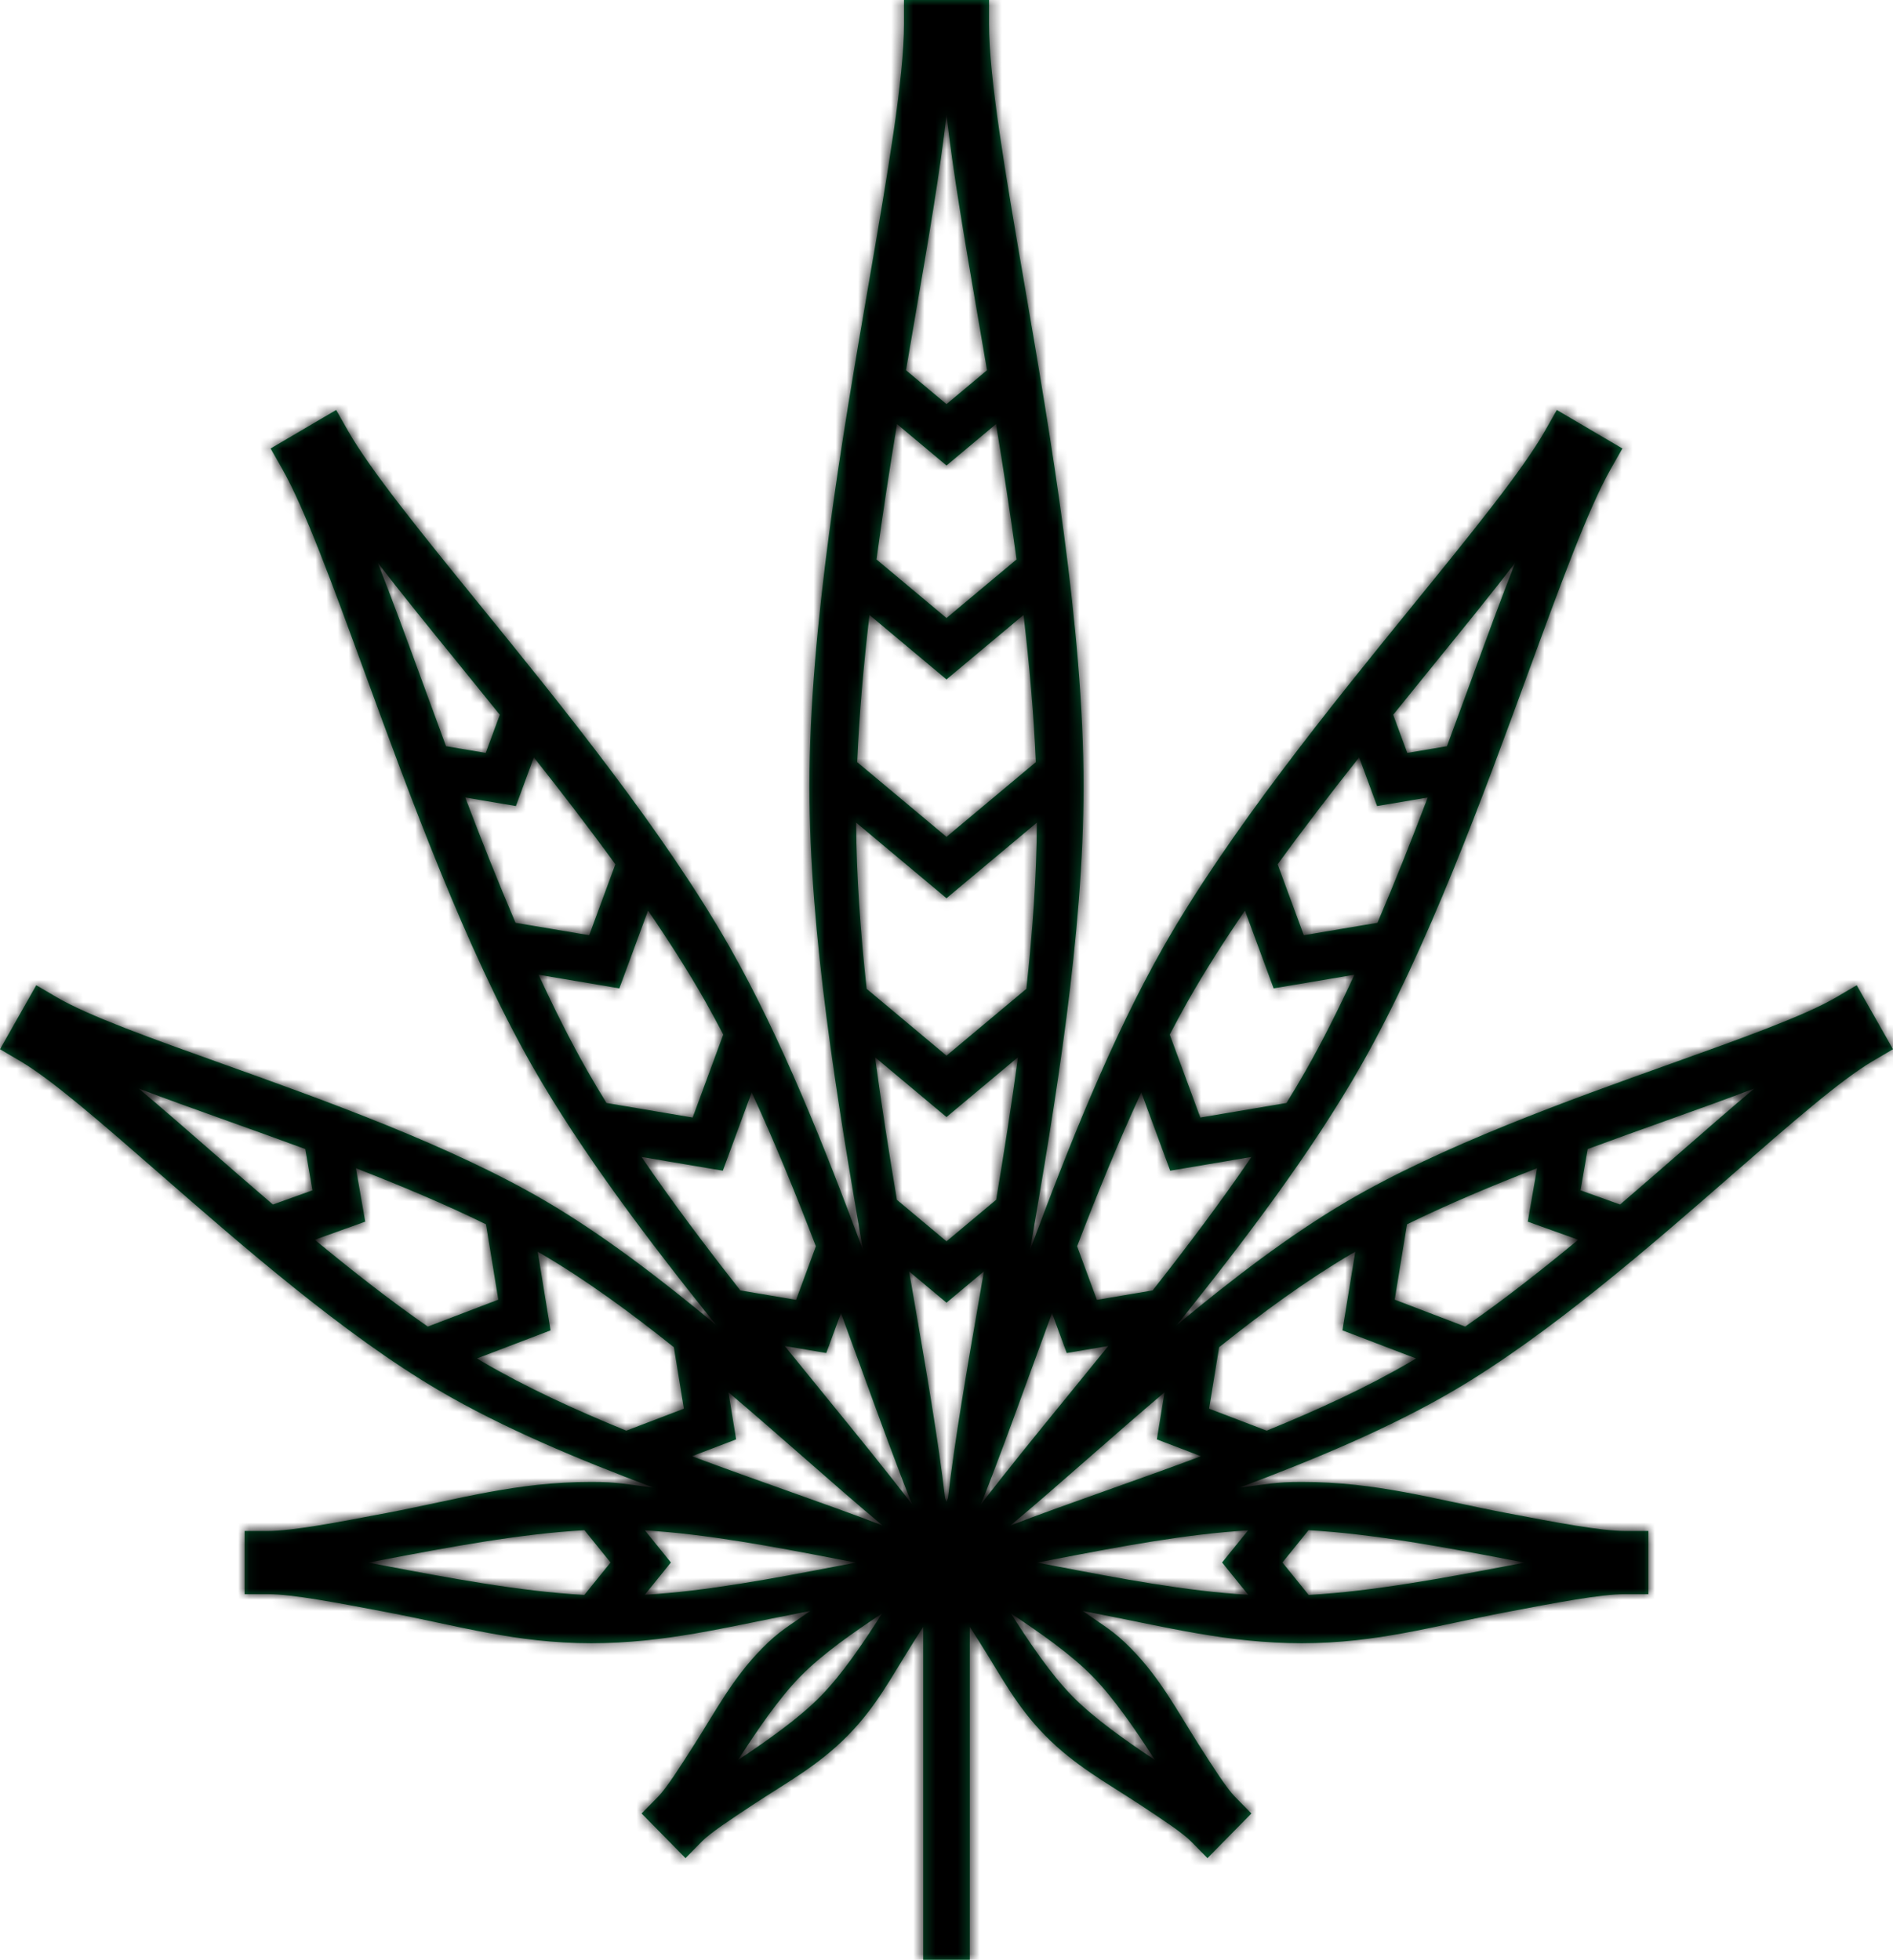 <?xml version="1.0" encoding="UTF-8"?>
<svg width="171px" height="177px" viewBox="0 0 171 177" version="1.1" xmlns="http://www.w3.org/2000/svg" xmlns:xlink="http://www.w3.org/1999/xlink">
    <!-- Generator: Sketch 50.2 (55047) - http://www.bohemiancoding.com/sketch -->
    <title>icons / général / feuille sativa</title>
    <desc>Created with Sketch.</desc>
    <defs>
        <path d="M137.731,141.126 C137.26,141.215 136.781,141.306 136.298,141.399 C130.769,142.452 124.072,143.727 118.215,144.048 L115.845,141.118 L118.202,138.203 C124.063,138.524 130.764,139.8 136.298,140.853 C136.781,140.945 137.26,141.036 137.731,141.126 Z M93.685,141.126 C94.287,141.011 94.902,140.893 95.529,140.772 C101.037,139.713 107.169,138.542 112.741,138.218 L110.396,141.118 L112.756,144.035 C107.178,143.712 101.042,142.538 95.529,141.479 C94.902,141.359 94.287,141.24 93.685,141.126 Z M104.334,158.962 C101.74,157.234 98.87,155.226 96.887,153.21 C94.897,151.185 93.017,148.377 91.315,145.719 C93.928,147.45 96.686,149.363 98.676,151.387 C100.659,153.405 102.635,156.326 104.334,158.962 Z M74.113,153.21 C72.13,155.226 69.257,157.234 66.665,158.963 C68.363,156.326 70.338,153.405 72.322,151.387 C74.312,149.363 77.072,147.45 79.683,145.719 C77.981,148.377 76.103,151.185 74.113,153.21 Z M75.47,141.479 C69.957,142.538 63.821,143.712 58.244,144.035 L60.603,141.118 L58.258,138.218 C63.831,138.542 69.962,139.713 75.47,140.772 C76.096,140.893 76.711,141.011 77.315,141.126 C76.711,141.24 76.096,141.359 75.47,141.479 Z M33.268,141.126 C33.739,141.036 34.218,140.945 34.702,140.853 C40.234,139.8 46.937,138.524 52.797,138.203 L55.152,141.118 L52.785,144.048 C46.927,143.727 40.23,142.452 34.702,141.399 C34.217,141.306 33.739,141.215 33.268,141.126 Z M127.458,122.964 C123.53,125.27 119.046,127.329 114.423,129.213 L109.22,127.227 L110.127,121.674 C114.046,118.54 118.047,115.617 121.977,113.308 C122.124,113.222 122.279,113.138 122.427,113.052 L121.266,120.152 L127.911,122.688 C127.76,122.779 127.607,122.875 127.458,122.964 Z M151.999,103.891 C150.21,105.452 148.314,107.108 146.348,108.788 L142.773,107.506 L143.421,103.777 C145.859,102.878 148.239,102.024 150.485,101.222 C153.363,100.193 156.074,99.222 158.485,98.302 C156.496,99.966 154.316,101.869 151.999,103.891 Z M127.098,110.575 C130.805,108.756 134.833,107.07 138.847,105.51 L138.008,110.336 L142.566,111.971 C139.225,114.735 135.765,117.448 132.354,119.812 L125.986,117.381 L127.098,110.575 Z M98.242,131.768 C100.481,129.808 102.812,127.768 105.197,125.745 L104.503,129.998 L108.492,131.521 C105.572,132.612 102.665,133.649 99.87,134.642 C96.778,135.743 93.871,136.777 91.276,137.775 C93.423,135.987 95.757,133.945 98.242,131.768 Z M43.088,122.688 L49.733,120.152 L48.573,113.052 C48.721,113.138 48.875,113.222 49.021,113.308 C52.953,115.617 56.952,118.54 60.871,121.674 L61.778,127.227 L56.576,129.213 C51.953,127.329 47.469,125.27 43.542,122.964 C43.392,122.875 43.239,122.779 43.088,122.688 Z M12.513,98.302 C14.925,99.222 17.636,100.193 20.515,101.222 C22.759,102.024 25.14,102.878 27.578,103.777 L28.226,107.506 L24.651,108.788 C22.685,107.108 20.789,105.452 19,103.891 C16.684,101.869 14.503,99.966 12.513,98.302 Z M45.013,117.381 L38.645,119.812 C35.234,117.448 31.774,114.735 28.434,111.971 L32.992,110.336 L32.151,105.51 C36.166,107.07 40.195,108.756 43.901,110.575 L45.013,117.381 Z M85.502,10.335 C86.052,15.36 87.155,21.767 88.373,28.85 C88.63,30.34 88.894,31.877 89.159,33.438 L85.5,36.499 L81.842,33.439 C82.108,31.878 82.372,30.341 82.627,28.85 C83.848,21.767 84.951,15.36 85.502,10.335 Z M77.968,124.062 C79.54,128.377 81.003,132.391 82.391,135.872 C80.122,132.908 77.437,129.614 74.55,126.073 C73.349,124.6 72.121,123.094 70.885,121.564 L74.639,122.199 L75.967,118.597 C76.649,120.445 77.317,122.274 77.968,124.062 Z M63.694,90.412 C64.251,91.394 64.796,92.408 65.333,93.439 L62.569,100.932 L54.786,99.617 C54.18,98.632 53.59,97.649 53.036,96.672 C51.52,94.001 50.058,91.081 48.651,88.034 L55.948,89.266 L58.54,82.241 C60.429,85.001 62.181,87.745 63.694,90.412 Z M45.149,64.555 L43.877,68 L40.291,67.394 C39.594,65.511 38.918,63.665 38.271,61.896 C36.791,57.848 35.41,54.076 34.125,50.83 C36.245,53.585 38.767,56.687 41.473,60.016 C42.657,61.474 43.892,62.995 45.149,64.555 Z M48.225,68.402 C50.705,71.535 53.209,74.785 55.587,78.059 L53.224,84.466 L46.568,83.342 C44.971,79.61 43.455,75.779 42.029,72.027 L46.603,72.8 L48.225,68.402 Z M57.95,104.491 L65.294,105.733 L67.901,98.664 C69.97,103.126 71.893,107.848 73.7,112.558 L71.914,117.399 L66.879,116.548 C63.772,112.6 60.713,108.546 57.95,104.491 Z M95.032,118.597 L96.361,122.199 L100.115,121.564 C98.877,123.094 97.65,124.6 96.449,126.073 C93.562,129.614 90.877,132.908 88.608,135.872 C89.996,132.391 91.459,128.377 93.03,124.062 C93.682,122.274 94.349,120.445 95.032,118.597 Z M112.46,82.241 L115.051,89.266 L122.348,88.034 C120.941,91.081 119.479,94.001 117.963,96.672 C117.408,97.649 116.82,98.632 116.213,99.617 L108.431,100.932 L105.666,93.439 C106.204,92.408 106.748,91.394 107.305,90.412 C108.818,87.745 110.57,85.001 112.46,82.241 Z M129.527,60.016 C132.232,56.687 134.754,53.585 136.874,50.83 C135.588,54.076 134.209,57.848 132.729,61.896 C132.081,63.665 131.404,65.511 130.707,67.394 L127.122,68 L125.851,64.555 C127.107,62.995 128.341,61.474 129.527,60.016 Z M124.397,72.8 L128.971,72.027 C127.545,75.779 126.027,79.61 124.431,83.342 L117.776,84.466 L115.413,78.059 C117.79,74.785 120.295,71.535 122.774,68.402 L124.397,72.8 Z M104.12,116.548 L99.084,117.399 L97.298,112.558 C99.107,107.848 101.029,103.126 103.098,98.664 L105.706,105.733 L113.049,104.491 C110.287,108.546 107.228,112.6 104.12,116.548 Z M85.5,100.886 L91.956,95.485 C91.373,99.801 90.691,104.126 89.985,108.36 L85.5,112.112 L81.018,108.362 C80.31,104.127 79.627,99.803 79.045,95.486 L85.5,100.886 Z M85.5,81.124 L93.668,74.291 C93.635,79.1 93.275,84.161 92.712,89.309 L85.5,95.343 L78.288,89.309 C77.725,84.161 77.365,79.1 77.333,74.291 L85.5,81.124 Z M85.5,61.362 L92.458,55.541 C92.989,60.073 93.386,64.557 93.567,68.834 L85.5,75.581 L77.433,68.834 C77.612,64.557 78.011,60.074 78.542,55.541 L85.5,61.362 Z M91.826,50.527 L85.5,55.818 L79.176,50.527 C79.734,46.396 80.374,42.283 81.028,38.301 L85.5,42.042 L89.973,38.3 C90.627,42.281 91.266,46.395 91.826,50.527 Z M82.474,116.861 C82.357,116.189 82.239,115.509 82.121,114.829 L85.5,117.653 L88.88,114.826 C88.762,115.507 88.646,116.189 88.528,116.861 C87.325,123.799 86.236,130.096 85.632,135.316 C85.587,135.424 85.544,135.529 85.5,135.637 C85.458,135.534 85.415,135.432 85.373,135.33 C84.769,130.107 83.678,123.805 82.474,116.861 Z M79.723,137.775 C77.129,136.777 74.221,135.743 71.128,134.642 C68.334,133.649 65.427,132.612 62.507,131.521 L66.496,129.998 L65.802,125.745 C68.187,127.768 70.519,129.808 72.758,131.768 C75.243,133.945 77.576,135.987 79.723,137.775 Z M167.722,88.983 L165.899,90.054 C163.02,91.744 157.399,93.755 150.89,96.083 C141.691,99.372 130.243,103.469 121.674,108.5 C116.506,111.535 111.3,115.521 106.313,119.668 C112.366,112.122 118.513,104.04 123.006,96.124 C128.932,85.682 133.999,71.83 138.069,60.699 C140.968,52.779 143.471,45.937 145.501,42.359 L146.554,40.505 L140.632,37.027 L139.58,38.881 C137.548,42.459 132.976,48.085 127.681,54.598 C120.241,63.751 110.983,75.141 105.058,85.582 C100.424,93.746 96.52,103.546 93.041,112.91 C95.386,99.368 97.883,84.304 97.883,71.012 C97.883,56.724 94.909,39.435 92.519,25.543 C90.812,15.633 89.341,7.073 89.341,2.141 L89.341,0 L81.661,0 L81.661,2.141 C81.661,7.073 80.189,15.633 78.483,25.543 C76.091,39.435 73.115,56.724 73.115,71.012 C73.115,84.308 75.617,99.375 77.962,112.923 C74.482,103.554 70.577,93.749 65.94,85.582 C60.015,75.141 50.758,63.752 43.318,54.599 C38.024,48.085 33.451,42.459 31.42,38.881 L30.368,37.027 L24.445,40.505 L25.498,42.359 C27.529,45.937 30.032,52.779 32.93,60.702 C37.002,71.832 42.068,85.683 47.992,96.124 C52.487,104.04 58.633,112.122 64.686,119.668 C59.699,115.521 54.493,111.535 49.325,108.5 C40.756,103.469 29.308,99.372 20.109,96.082 C13.601,93.755 7.98,91.744 5.101,90.054 L3.277,88.983 L0,94.762 L1.822,95.832 C4.701,97.522 9.222,101.469 14.458,106.039 C21.859,112.498 31.068,120.538 39.635,125.569 C45.434,128.975 52.275,131.823 59.027,134.355 C56.421,134.041 55.864,133.843 53.407,133.843 C46.61,133.843 41.487,135.397 34.937,136.645 C30.354,137.518 26.396,138.273 24.196,138.273 L22.092,138.273 L22.092,143.978 L24.196,143.978 C26.396,143.978 30.354,144.733 34.937,145.606 C41.487,146.855 46.61,148.409 53.407,148.409 C60.065,148.409 65.571,146.963 72.212,145.686 C72.545,145.621 72.868,145.559 73.197,145.497 C71.272,146.854 70.399,147.289 68.841,148.873 C66.168,151.593 64.697,154.457 62.703,157.581 C61.418,159.598 60.204,161.502 59.447,162.271 L57.958,163.785 L61.924,167.818 L63.412,166.306 C64.169,165.536 66.041,164.301 68.022,162.994 C71.095,160.967 73.91,159.469 76.584,156.749 C79.205,154.082 80.482,151.512 82.499,148.336 C82.802,147.858 83.102,147.385 83.395,146.931 L83.395,177 L87.604,177 L87.604,146.931 C87.897,147.385 88.197,147.858 88.5,148.335 C90.517,151.512 91.794,154.082 94.416,156.749 C97.091,159.469 99.903,160.967 102.978,162.994 C104.958,164.301 106.83,165.536 107.586,166.306 L109.075,167.818 L113.041,163.785 L111.553,162.271 C110.796,161.502 109.581,159.597 108.295,157.581 C106.301,154.456 104.832,151.593 102.158,148.873 C100.599,147.289 99.727,146.854 97.803,145.497 C98.13,145.559 98.454,145.621 98.787,145.686 C105.427,146.963 110.934,148.409 117.593,148.409 C124.389,148.409 129.511,146.855 136.062,145.606 C140.644,144.733 144.602,143.978 146.803,143.978 L148.907,143.978 L148.907,138.273 L146.803,138.273 C144.602,138.273 140.644,137.518 136.062,136.645 C129.511,135.397 124.389,133.843 117.593,133.843 C115.134,133.843 114.578,134.042 111.971,134.355 C118.723,131.823 125.564,128.975 131.363,125.569 C139.932,120.538 149.142,112.498 156.542,106.038 C161.778,101.469 166.299,97.522 169.178,95.832 L171,94.762 L167.722,88.983 Z" id="path-1"></path>
    </defs>
    <g id="icons-/-général-/-feuille-sativa" stroke="none" stroke-width="1" fill="none" fill-rule="evenodd">
        <g id="Colors-/-black">
            <g>
                <mask id="mask-2" fill="white">
                    <use xlink:href="#path-1"></use>
                </mask>
                <use id="Mask" fill="#046A38" xlink:href="#path-1"></use>
                <g id="Color-/-4---black" mask="url(#mask-2)" fill="#000000">
                    <rect id="Rectangle-2" x="0" y="0" width="171" height="177"></rect>
                </g>
            </g>
        </g>
    </g>
</svg>